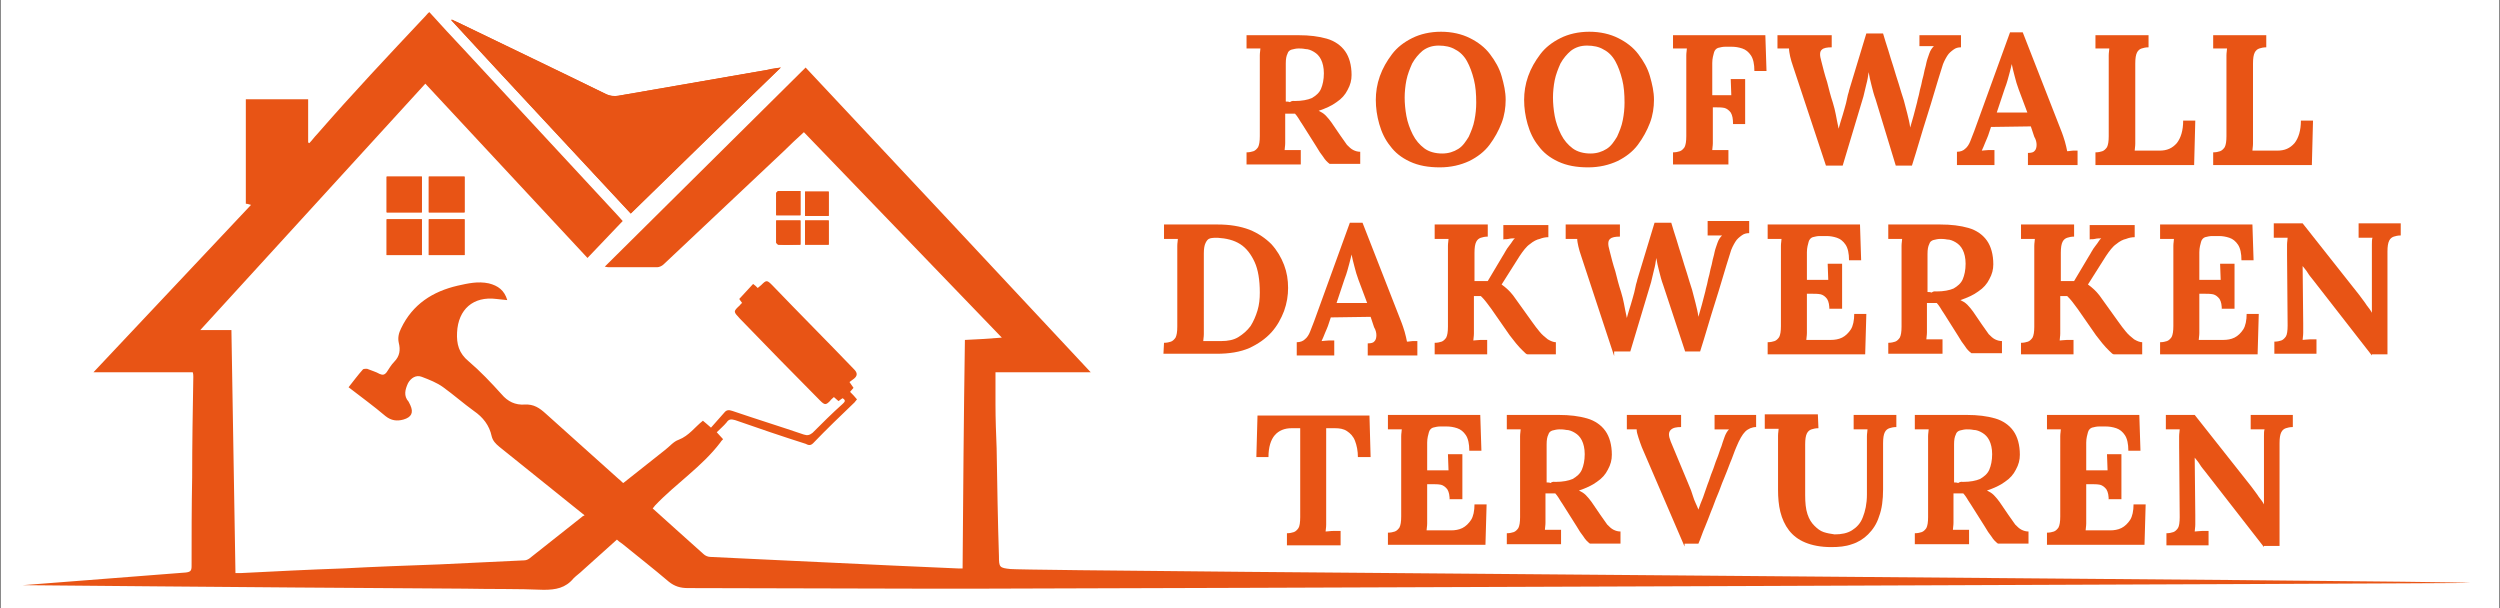 <?xml version="1.0" encoding="UTF-8"?> <svg xmlns="http://www.w3.org/2000/svg" xmlns:xlink="http://www.w3.org/1999/xlink" version="1.1" id="Calque_1" x="0px" y="0px" viewBox="0 0 433.2 105.4" style="enable-background:new 0 0 433.2 105.4;" xml:space="preserve"><rect x="0" y="0" width="433.2" height="105.4" fill="#333333" stroke="none"/> <style type="text/css"> .st0{fill:#FFFFFF;} .st1{fill:#E85415;} </style> <g id="Calque_1_00000041992241817800353250000003521723759794345402_"> </g> <rect x="0.1" y="-0.2" class="st0" width="433" height="105.8"></rect> <g> <path class="st1" d="M109.3,37c8.7-8.4,17.2-16.8,26-25.3c-1,0.1-1.6,0.2-2.3,0.4c-8.6,1.5-17.3,3-25.9,4.5 c-0.7,0.1-1.4,0.1-2.1-0.3c-8.3-4-16.6-8-25-12.1c-0.6-0.3-1.1-0.5-1.7-0.8c0,0,0,0.1-0.1,0.1C88.5,14.7,98.9,25.8,109.3,37z M80.5,38c-2.1,0-4.1,0-6.2,0c0,2.1,0,4.1,0,6.2c2.1,0,4.1,0,6.2,0C80.5,42.1,80.5,40.1,80.5,38z M73.1,44.2c0-2.1,0-4.2,0-6.2 C71,38,69,38,67,38c0,2.1,0,4.1,0,6.2C69,44.2,71,44.2,73.1,44.2z M74.3,30.6c0,2.1,0,4.1,0,6.2c2.1,0,4.1,0,6.2,0 c0-2.1,0-4.1,0-6.2C78.4,30.6,76.4,30.6,74.3,30.6z M73.1,36.8c0-2.1,0-4.1,0-6.2c-2.1,0-4.1,0-6.1,0c0,2.1,0,4.1,0,6.2 C69,36.8,71,36.8,73.1,36.8z M138.7,42.4c0-1.5,0-2.8,0-4.2c-1.4,0-2.8,0-4.2,0c0,1.3,0,2.5,0,3.8c0,0.1,0.3,0.4,0.4,0.4 C136.2,42.5,137.4,42.4,138.7,42.4z M138.7,33.1c-1.3,0-2.5,0-3.8,0c-0.1,0-0.4,0.3-0.4,0.4c0,1.2,0,2.5,0,3.8c1.5,0,2.8,0,4.2,0 C138.7,36,138.7,34.6,138.7,33.1z M143.6,38.2c-1.4,0-2.8,0-4.1,0c0,1.4,0,2.8,0,4.2c1.4,0,2.7,0,4.1,0 C143.6,41,143.6,39.6,143.6,38.2z M143.6,33.2c-1.4,0-2.8,0-4.1,0c0,1.4,0,2.8,0,4.2c1.4,0,2.7,0,4.1,0 C143.6,35.9,143.6,34.6,143.6,33.2z"></path> <path class="st1" d="M74.4,2.1c2,2.2,4,4.4,6,6.5c8.9,9.6,17.8,19.2,26.7,28.8c0.3,0.3,0.5,0.6,0.8,0.9c-2,2.1-4,4.2-6.1,6.4 c-9.4-10.1-18.7-20.1-28.1-30.2c-13,14.2-25.9,28.4-39,42.7c1.9,0,3.5,0,5.4,0c0.2,14,0.5,28,0.7,42.1c0.4,0,0.7,0,1,0 c5.9-0.3,11.8-0.6,17.6-0.8c5.6-0.3,11.1-0.5,16.7-0.7c4.9-0.2,9.8-0.5,14.7-0.7c0.3,0,0.6-0.1,0.9-0.3c3-2.4,6.1-4.8,9.1-7.2 c0.1-0.1,0.2-0.2,0.5-0.3c-1.6-1.3-3.1-2.5-4.6-3.7c-3.4-2.7-6.8-5.5-10.2-8.2c-0.6-0.5-1.1-1-1.3-1.8c-0.4-1.9-1.5-3.3-3.1-4.4 c-1.8-1.3-3.5-2.8-5.3-4.1c-1.1-0.8-2.4-1.3-3.7-1.8c-1-0.4-1.9,0.2-2.4,1.1c-0.5,1.1-0.8,2.2,0.1,3.2c0.1,0.2,0.2,0.4,0.3,0.6 c0.6,1.3,0.2,2.1-1.2,2.5c-1.1,0.3-2.1,0.2-3.1-0.6c-2-1.7-4.2-3.3-6.4-5c0.8-1,1.6-2.1,2.5-3.1c0.1-0.1,0.5-0.1,0.7-0.1 c0.7,0.3,1.5,0.5,2.2,0.9c0.5,0.2,0.8,0.2,1.2-0.3c0.4-0.6,0.8-1.3,1.3-1.8c1-1,1.1-2.1,0.8-3.3c-0.2-0.9,0-1.7,0.4-2.5 c2-4.2,5.5-6.4,9.8-7.4c1.8-0.4,3.5-0.8,5.4-0.4c1.6,0.4,2.7,1.2,3.2,2.9c-0.7-0.1-1.3-0.1-1.9-0.2c-4-0.5-6.6,1.8-6.8,5.8 c-0.1,2,0.3,3.6,2,5c2,1.7,3.9,3.7,5.7,5.7c1.1,1.3,2.4,1.9,4,1.8s2.6,0.6,3.7,1.6c4.2,3.8,8.4,7.5,12.6,11.3 c0.3,0.2,0.5,0.5,0.8,0.7c2.4-1.9,4.8-3.8,7.2-5.7c0.8-0.6,1.5-1.5,2.4-1.8c1.8-0.7,2.8-2.2,4.2-3.3c0.4,0.3,0.8,0.7,1.4,1.2 c0.8-0.9,1.6-1.8,2.3-2.6c0.4-0.5,0.8-0.5,1.4-0.3c4.1,1.4,8.3,2.7,12.4,4.1c0.6,0.2,1,0.1,1.5-0.3c1.7-1.7,3.4-3.4,5.2-5 c0.3-0.3,0.7-0.6,0-1c-0.2,0.1-0.4,0.3-0.7,0.5c-0.2-0.2-0.5-0.4-0.8-0.7c-0.2,0.2-0.5,0.4-0.7,0.7c-0.7,0.7-0.9,0.7-1.7-0.1 c-2.3-2.3-4.6-4.7-6.9-7c-2.3-2.4-4.7-4.8-7-7.2c-1.1-1.2-1.2-1.2,0-2.3c0.1-0.1,0.2-0.3,0.4-0.4c-0.2-0.3-0.4-0.5-0.5-0.7 c0.8-0.9,1.6-1.7,2.4-2.6c0.3,0.2,0.5,0.4,0.8,0.7c0.2-0.2,0.4-0.3,0.6-0.5c0.9-0.9,1-0.9,1.9,0c4.7,4.9,9.5,9.7,14.2,14.6 c0.6,0.6,0.6,1.1,0,1.6c-0.3,0.2-0.5,0.4-0.8,0.6c0.3,0.4,0.5,0.7,0.7,1c-0.2,0.2-0.4,0.5-0.6,0.7c0.4,0.4,0.8,0.8,1.2,1.3 c-0.2,0.2-0.3,0.4-0.4,0.5c-2.4,2.3-4.9,4.7-7.2,7.1c-0.5,0.5-0.9,0.3-1.3,0.1c-4.1-1.3-8.2-2.7-12.2-4.1c-0.7-0.2-1.1-0.2-1.5,0.4 c-0.5,0.6-1.1,1.1-1.7,1.7c0.4,0.4,0.7,0.8,1.1,1.2c-0.2,0.2-0.4,0.4-0.5,0.6c-3.2,4.2-7.7,7.1-11.3,10.9c-0.1,0.1-0.2,0.3-0.4,0.5 c1.3,1.2,2.7,2.4,4,3.6c1.6,1.4,3.2,2.9,4.8,4.3c0.3,0.3,0.8,0.5,1.2,0.5c4.2,0.2,8.4,0.4,12.6,0.6c6.4,0.3,12.8,0.6,19.1,0.9 c3.8,0.2,7.5,0.3,11.3,0.5c0.2,0,0.4,0,0.7,0c0.1-13.2,0.2-26.3,0.4-39.6c2.1-0.1,4.1-0.2,6.4-0.4c-11.5-11.9-22.8-23.7-34.3-35.6 c-1.2,1.1-2.4,2.2-3.6,3.4c-6.9,6.5-13.8,13-20.7,19.5c-0.3,0.3-0.8,0.5-1.1,0.5c-2.8,0-5.5,0-8.3,0c-0.2,0-0.4,0-0.8-0.1 c11.7-11.6,23.2-23,34.8-34.5c16.5,17.6,32.9,35.1,49.4,52.8c-5.6,0-11,0-16.5,0c0,1.9,0,3.8,0,5.6c0,2.5,0.1,5.1,0.2,7.6 c0.1,6.2,0.2,12.5,0.4,18.7c0,1.9,0.1,2,2,2.2c4.3,0.4,249.3,2,252.9,2.4c0.7,0.1-243.5,1-258.1,1c-3.3,0-6.7,0-10,0 c-13.6,0-27.1-0.1-40.7-0.1c-1.3,0-2.3-0.3-3.3-1.1c-2.7-2.3-5.4-4.4-8.1-6.6c-0.3-0.2-0.6-0.4-0.9-0.7c-2,1.8-4,3.6-5.9,5.3 c-0.5,0.5-1.1,0.9-1.6,1.4c-1.4,1.7-3.1,2-5.2,2c-4.5-0.2-9.1-0.1-13.6-0.2c-9.8-0.1-19.5-0.1-29.3-0.2c-8.1-0.1-16.2-0.1-24.3-0.2 c-7.5-0.1-14.9-0.1-22.4-0.2c-0.2,0-0.3,0-0.7,0c6.6-0.5,13-1,19.3-1.5c3-0.2,6-0.5,9-0.7c0.8-0.1,1-0.3,1-1.1 c0-5.1,0-10.3,0.1-15.4c0-5.8,0.1-11.6,0.2-17.4c0-0.2,0-0.5-0.1-0.8c-5.7,0-11.3,0-17.2,0c9.2-9.8,18.2-19.3,27.3-29 c-0.4-0.1-0.6-0.2-0.9-0.2c0-6,0-12,0-18.1c3.6,0,7.1,0,10.8,0c0,2.5,0,5,0,7.5c0.1,0,0.2,0.1,0.2,0.1c0.5-0.5,0.9-1.1,1.4-1.6 c6-6.9,12.4-13.7,18.8-20.5C74,2.5,74.1,2.3,74.4,2.1C74.3,2.1,74.3,2.1,74.4,2.1z"></path> <path class="st1" d="M109.3,37C98.9,25.8,88.5,14.7,78.2,3.5c0,0,0-0.1,0.1-0.1c0.6,0.3,1.1,0.5,1.7,0.8c8.3,4,16.7,8,25,12.1 c0.7,0.3,1.4,0.4,2.1,0.3c8.6-1.5,17.3-3,25.9-4.5c0.7-0.1,1.4-0.2,2.3-0.4C126.5,20.2,117.9,28.5,109.3,37z"></path> <path class="st1" d="M80.5,38c0,2.1,0,4.1,0,6.2c-2,0-4.1,0-6.2,0c0-2,0-4.1,0-6.2C76.3,38,78.4,38,80.5,38z"></path> <path class="st1" d="M73.1,44.2c-2.1,0-4.1,0-6.1,0c0-2.1,0-4.1,0-6.2c2,0,4.1,0,6.1,0C73.1,40.1,73.1,42.1,73.1,44.2z"></path> <path class="st1" d="M74.3,30.6c2.1,0,4.1,0,6.2,0c0,2,0,4.1,0,6.2c-2,0-4.1,0-6.2,0C74.3,34.8,74.3,32.8,74.3,30.6z"></path> <path class="st1" d="M73.1,36.8c-2,0-4.1,0-6.1,0c0-2,0-4.1,0-6.2c2,0,4.1,0,6.1,0C73.1,32.7,73.1,34.7,73.1,36.8z"></path> <path class="st1" d="M138.7,42.4c-1.3,0-2.5,0-3.8,0c-0.2,0-0.4-0.3-0.4-0.4c0-1.2,0-2.5,0-3.8c1.5,0,2.8,0,4.2,0 C138.7,39.6,138.7,41,138.7,42.4z"></path> <path class="st1" d="M138.7,33.1c0,1.5,0,2.8,0,4.2c-1.4,0-2.8,0-4.2,0c0-1.3,0-2.5,0-3.8c0-0.2,0.3-0.4,0.4-0.4 C136.1,33.1,137.4,33.1,138.7,33.1z"></path> <path class="st1" d="M143.6,38.2c0,1.4,0,2.8,0,4.2c-1.4,0-2.7,0-4.1,0c0-1.4,0-2.7,0-4.2C140.9,38.2,142.2,38.2,143.6,38.2z"></path> <path class="st1" d="M143.6,33.2c0,1.4,0,2.8,0,4.2c-1.4,0-2.7,0-4.1,0c0-1.4,0-2.7,0-4.2C140.9,33.2,142.2,33.2,143.6,33.2z"></path> </g> <path class="st1" d="M216,28.5v-2.1c0.5,0,0.9-0.1,1.2-0.2s0.6-0.4,0.8-0.7c0.2-0.4,0.3-1,0.3-1.9V11.3c0-0.6,0-1.1,0-1.7 c0-0.5,0.1-0.9,0.1-1.2c-0.3,0-0.8,0-1.3,0s-0.9,0-1.1,0V6.1c1.5,0,3,0,4.5,0s3,0,4.5,0c1.9,0,3.5,0.2,4.9,0.6s2.5,1.2,3.2,2.2 s1.1,2.4,1.1,4.1c0,0.9-0.2,1.7-0.7,2.6c-0.4,0.8-1,1.5-1.9,2.1c-0.8,0.6-1.9,1.1-3.1,1.5c0.4,0.2,0.8,0.4,1.2,0.8s0.7,0.8,1,1.2 l1.5,2.2c0.5,0.7,0.9,1.3,1.2,1.7c0.4,0.4,0.7,0.7,1.1,0.9c0.4,0.2,0.8,0.3,1.2,0.3v2.1h-5.3c-0.4-0.3-0.8-0.7-1.1-1.2 c-0.4-0.5-0.8-1.1-1.2-1.8l-2.4-3.8c-0.3-0.4-0.5-0.8-0.7-1.1s-0.4-0.6-0.6-0.8c-0.3,0-0.6,0-0.9,0c-0.2,0-0.5,0-0.8,0v3.4 c0,0.6,0,1.2,0,1.7s-0.1,0.9-0.1,1.2c0.2,0,0.5,0,0.9,0s0.7,0,1.1,0c0.4,0,0.6,0,0.8,0v2.5C225.4,28.5,216,28.5,216,28.5z M224.4,17.5c1.2,0,2.2-0.2,2.9-0.5c0.7-0.4,1.3-0.9,1.6-1.6s0.5-1.6,0.5-2.7c0-1-0.2-1.8-0.5-2.4s-0.7-1-1.2-1.3s-1-0.5-1.5-0.5 c-0.5-0.1-0.9-0.1-1.2-0.1c-0.4,0-0.8,0.1-1.2,0.2c-0.3,0.1-0.6,0.3-0.7,0.7c-0.2,0.4-0.3,0.9-0.3,1.7v6.6c0.2,0,0.5,0,0.7,0.1 C223.9,17.4,224.2,17.5,224.4,17.5z"></path> <path class="st1" d="M249.5,29c-2,0-3.7-0.3-5.2-1s-2.6-1.6-3.4-2.7c-0.9-1.1-1.5-2.4-1.9-3.8s-0.6-2.8-0.6-4.2 c0-1.3,0.2-2.7,0.7-4.1s1.2-2.6,2.1-3.8c0.9-1.2,2.1-2.1,3.5-2.8s3.1-1.1,5-1.1s3.6,0.4,5,1.1s2.6,1.6,3.5,2.8s1.6,2.4,2,3.8 s0.7,2.7,0.7,4.1c0,1.3-0.2,2.7-0.7,4s-1.2,2.6-2.1,3.8c-0.9,1.2-2.1,2.1-3.5,2.8C253.1,28.6,251.4,29,249.5,29z M249.9,26.6 c1.1,0,2-0.3,2.8-0.8s1.3-1.3,1.8-2.1c0.4-0.9,0.8-1.8,1-2.9c0.2-1,0.3-2,0.3-3c0-1.5-0.1-2.8-0.4-4c-0.3-1.2-0.7-2.3-1.2-3.2 s-1.2-1.6-2-2c-0.8-0.5-1.8-0.7-2.9-0.7c-1.1,0-2,0.3-2.8,0.9c-0.7,0.6-1.3,1.3-1.8,2.2c-0.4,0.9-0.8,1.9-1,2.9s-0.3,2.1-0.3,3 c0,1,0.1,2.1,0.3,3.2s0.6,2.2,1.1,3.2s1.2,1.8,2,2.4C247.6,26.3,248.7,26.6,249.9,26.6z"></path> <path class="st1" d="M275.2,29c-2,0-3.7-0.3-5.2-1s-2.6-1.6-3.4-2.7c-0.9-1.1-1.5-2.4-1.9-3.8s-0.6-2.8-0.6-4.2 c0-1.3,0.2-2.7,0.7-4.1s1.2-2.6,2.1-3.8s2.1-2.1,3.5-2.8s3.1-1.1,5-1.1s3.6,0.4,5,1.1s2.6,1.6,3.5,2.8s1.6,2.4,2,3.8 s0.7,2.7,0.7,4.1c0,1.3-0.2,2.7-0.7,4s-1.2,2.6-2.1,3.8c-0.9,1.2-2.1,2.1-3.5,2.8C278.8,28.6,277.1,29,275.2,29z M275.6,26.6 c1.1,0,2-0.3,2.8-0.8s1.3-1.3,1.8-2.1c0.4-0.9,0.8-1.8,1-2.9c0.2-1,0.3-2,0.3-3c0-1.5-0.1-2.8-0.4-4s-0.7-2.3-1.2-3.2s-1.2-1.6-2-2 c-0.8-0.5-1.8-0.7-2.9-0.7s-2,0.3-2.8,0.9c-0.7,0.6-1.3,1.3-1.8,2.2c-0.4,0.9-0.8,1.9-1,2.9s-0.3,2.1-0.3,3c0,1,0.1,2.1,0.3,3.2 c0.2,1.1,0.6,2.2,1.1,3.2s1.2,1.8,2,2.4C273.3,26.3,274.4,26.6,275.6,26.6z"></path> <path class="st1" d="M289.9,28.5v-2.1c0.5,0,0.9-0.1,1.2-0.2c0.3-0.1,0.6-0.4,0.8-0.7c0.2-0.4,0.3-1,0.3-1.9V11.3c0-0.6,0-1.1,0-1.7 c0-0.5,0.1-0.9,0.1-1.2c-0.3,0-0.8,0-1.3,0s-0.9,0-1.1,0V6.1h16l0.2,6.2H304c0-1.2-0.2-2.1-0.6-2.7c-0.4-0.6-0.9-1-1.5-1.2 s-1.2-0.3-1.8-0.3h-1.2c-0.4,0-0.8,0.1-1.2,0.2c-0.3,0.1-0.6,0.4-0.7,0.8s-0.3,1-0.3,1.8v5.6h3.3l-0.1-2.8h2.5v7.8h-2.1 c0-0.9-0.1-1.5-0.4-2c-0.3-0.4-0.7-0.7-1.1-0.8c-0.5-0.1-1-0.1-1.6-0.1h-0.4v4.5c0,0.6,0,1.1,0,1.7c0,0.5-0.1,0.9-0.1,1.2 c0.2,0,0.5,0,0.9,0s0.8,0,1.1,0c0.4,0,0.6,0,0.8,0v2.5C299.5,28.5,289.9,28.5,289.9,28.5z"></path> <path class="st1" d="M316.4,28.7l-5.7-17.2c-0.2-0.6-0.4-1.2-0.5-1.7s-0.2-1-0.2-1.4c-0.4,0-0.8,0-1.1,0c-0.3,0-0.6,0-0.9,0V6.1h9.4 v2.1c-0.8,0-1.4,0.1-1.7,0.4c-0.4,0.3-0.4,1-0.1,2c0.3,1.2,0.6,2.4,1,3.6c0.3,1.2,0.6,2.4,1,3.6c0.2,0.7,0.4,1.4,0.5,2 s0.3,1.5,0.5,2.5l0,0c0.1-0.3,0.2-0.8,0.4-1.4c0.2-0.6,0.4-1.3,0.6-2s0.4-1.4,0.5-2s0.3-1,0.3-1.2c0.3-1.1,0.7-2.2,1-3.3 s0.7-2.2,1-3.3s0.7-2.2,1-3.3h2.9c0.3,1,0.6,2,0.9,2.9c0.3,1,0.6,2,0.9,2.9c0.3,1,0.6,2,0.9,2.9c0.3,1,0.6,2,0.9,2.9 c0.2,0.7,0.4,1.5,0.6,2.3s0.4,1.6,0.5,2.4l0,0c0.2-0.7,0.4-1.4,0.6-2.1s0.4-1.5,0.6-2.3c0.1-0.6,0.3-1.1,0.4-1.7 c0.1-0.6,0.3-1.1,0.4-1.7c0.1-0.6,0.3-1.1,0.4-1.7s0.3-1.1,0.4-1.7c0.1-0.5,0.3-1,0.5-1.6s0.5-1,0.8-1.3c-0.3,0-0.8,0-1.3,0 s-0.9,0-1.2,0V6.1h7.2v2.1c-0.5,0-0.9,0.1-1.3,0.4s-0.8,0.6-1.1,1.1c-0.3,0.5-0.7,1.2-0.9,2c-0.9,2.8-1.7,5.7-2.6,8.5 s-1.7,5.7-2.6,8.5h-2.8L325,17.2c-0.3-0.8-0.5-1.6-0.7-2.4c-0.2-0.8-0.4-1.6-0.5-2.3c-0.1,0.7-0.2,1.4-0.4,2.1s-0.3,1.4-0.5,2.1 l-3.6,12H316.4z"></path> <path class="st1" d="M339.1,28.5v-2.2c0.6,0,1.1-0.2,1.4-0.5c0.4-0.3,0.7-0.8,0.9-1.3c0.2-0.6,0.5-1.2,0.7-1.8l6.2-17.1h2.2 l6.8,17.4c0.1,0.3,0.3,0.8,0.5,1.5s0.3,1.2,0.4,1.7c0.4,0,0.7-0.1,1-0.1s0.6,0,0.8,0v2.5h-8.6v-2.1c0.6,0,1-0.1,1.2-0.4 c0.2-0.2,0.3-0.6,0.3-1s-0.1-0.9-0.4-1.4l-0.6-1.8L345,22l-0.5,1.5c-0.1,0.3-0.3,0.7-0.5,1.2s-0.4,1-0.6,1.4c0.3,0,0.8-0.1,1.2-0.1 c0.5,0,0.8,0,1,0v2.6h-6.5V28.5z M346,19.5h5.3l-1.5-4c-0.3-0.8-0.5-1.5-0.7-2.3s-0.4-1.5-0.5-2.1l0,0c-0.1,0.4-0.2,0.9-0.4,1.6 c-0.2,0.7-0.4,1.6-0.8,2.6L346,19.5z"></path> <path class="st1" d="M363.1,28.5v-2.1c0.5,0,0.9-0.1,1.2-0.2c0.3-0.1,0.6-0.4,0.8-0.7c0.2-0.4,0.3-1,0.3-1.9V11.3c0-0.6,0-1.1,0-1.7 c0-0.5,0.1-0.9,0.1-1.2c-0.3,0-0.8,0-1.3,0s-0.9,0-1.1,0V6.1h9.2v2.1c-0.5,0-0.9,0.1-1.2,0.2c-0.3,0.1-0.6,0.3-0.8,0.7 c-0.2,0.4-0.3,1-0.3,1.9v12.3c0,0.6,0,1.1,0,1.6s-0.1,0.9-0.1,1.2h4.3c1.3,0,2.2-0.4,3-1.3c0.7-0.9,1.1-2.2,1.1-3.9h2.1l-0.2,7.7 h-17.1V28.5z"></path> <path class="st1" d="M383.5,28.5v-2.1c0.5,0,0.9-0.1,1.2-0.2c0.3-0.1,0.6-0.4,0.8-0.7c0.2-0.4,0.3-1,0.3-1.9V11.3c0-0.6,0-1.1,0-1.7 c0-0.5,0.1-0.9,0.1-1.2c-0.3,0-0.8,0-1.3,0s-0.9,0-1.1,0V6.1h9.2v2.1c-0.5,0-0.9,0.1-1.2,0.2c-0.3,0.1-0.6,0.3-0.8,0.7 c-0.2,0.4-0.3,1-0.3,1.9v12.3c0,0.6,0,1.1,0,1.6s-0.1,0.9-0.1,1.2h4.3c1.3,0,2.2-0.4,3-1.3c0.7-0.9,1.1-2.2,1.1-3.9h2.1l-0.2,7.7 h-17.1V28.5z"></path> <path class="st1" d="M201.7,59.4c0.5,0,0.9-0.1,1.2-0.2c0.3-0.1,0.6-0.4,0.8-0.7c0.2-0.4,0.3-1,0.3-1.9V44.3c0-0.6,0-1.1,0-1.7 c0-0.5,0.1-0.9,0.1-1.2c-0.3,0-0.8,0-1.3,0s-0.9,0-1.1,0v-2.5h9.3c2.1,0,3.9,0.3,5.5,0.9c1.5,0.6,2.8,1.5,3.8,2.5 c1,1.1,1.7,2.3,2.2,3.6s0.7,2.6,0.7,4c0,1.3-0.2,2.6-0.7,4c-0.5,1.3-1.2,2.6-2.2,3.7c-1,1.1-2.3,2-3.8,2.7c-1.6,0.7-3.5,1-5.7,1 h-9.2L201.7,59.4L201.7,59.4z M208.6,56.2c0,0.6,0,1.1,0,1.7c0,0.5-0.1,0.9-0.1,1.2c0.2,0,0.5,0,0.9,0s0.8,0,1.2,0s0.7,0,1,0 c1.2,0,2.2-0.2,3-0.7s1.5-1.1,2.1-1.9c0.5-0.8,0.9-1.7,1.2-2.7s0.4-2,0.4-3.1c0-2.2-0.3-4-0.9-5.3s-1.4-2.4-2.5-3.1 c-1.1-0.7-2.4-1-3.9-1.1c-0.5,0-0.9,0-1.3,0.1c-0.4,0.1-0.6,0.4-0.8,0.8c-0.2,0.4-0.3,1-0.3,1.8L208.6,56.2L208.6,56.2z"></path> <path class="st1" d="M224.7,61.5v-2.2c0.6,0,1.1-0.2,1.4-0.5c0.4-0.3,0.7-0.8,0.9-1.3c0.2-0.6,0.5-1.2,0.7-1.8l6.2-17.1h2.2 l6.8,17.4c0.1,0.3,0.3,0.8,0.5,1.5s0.3,1.2,0.4,1.7c0.4,0,0.7-0.1,1-0.1s0.6,0,0.8,0v2.5H237v-2.1c0.6,0,1-0.1,1.2-0.4 c0.2-0.2,0.3-0.6,0.3-1s-0.1-0.9-0.4-1.4l-0.6-1.8l-6.9,0.1l-0.5,1.5c-0.1,0.3-0.3,0.7-0.5,1.2s-0.4,1-0.6,1.4 c0.3,0,0.8-0.1,1.2-0.1c0.5,0,0.8,0,1,0v2.6h-6.5V61.5z M231.6,52.5h5.3l-1.5-4c-0.3-0.8-0.5-1.5-0.7-2.3s-0.4-1.5-0.5-2.1l0,0 c-0.1,0.4-0.2,0.9-0.4,1.6c-0.2,0.7-0.4,1.6-0.8,2.6L231.6,52.5z"></path> <path class="st1" d="M248.6,61.5v-2.1c0.5,0,0.9-0.1,1.2-0.2c0.3-0.1,0.6-0.4,0.8-0.7c0.2-0.4,0.3-1,0.3-1.9V44.3c0-0.6,0-1.1,0-1.7 c0-0.5,0.1-0.9,0.1-1.2c-0.3,0-0.8,0-1.3,0s-0.9,0-1.1,0v-2.5h9.2V41c-0.5,0-0.9,0.1-1.2,0.2c-0.3,0.1-0.6,0.3-0.8,0.7 s-0.3,1-0.3,1.9v4.9h2.3l2.5-4.2c0.4-0.6,0.7-1.3,1.2-1.9s0.7-1.1,1-1.3c-0.3,0-0.7,0-1.1,0.1s-0.7,0-0.9,0.1V39h7.8v2.1 c-0.5,0-1,0.1-1.5,0.3c-0.5,0.1-1.1,0.4-1.7,0.9c-0.6,0.4-1.2,1.2-1.8,2.1l-3.1,4.9c0.4,0.3,0.8,0.6,1.1,0.9s0.6,0.6,0.9,1l3.3,4.6 c0.4,0.6,0.9,1.2,1.3,1.7s0.9,0.9,1.4,1.3c0.5,0.3,1,0.5,1.4,0.5v2.1h-4.9c-0.2,0-0.4-0.2-0.8-0.6c-0.4-0.4-0.8-0.8-1.2-1.3 c-0.4-0.5-0.8-1-1.1-1.4l-3.2-4.6c-0.3-0.4-0.6-0.8-0.9-1.2s-0.6-0.7-0.9-1h-1.2v4.8c0,0.6,0,1.1,0,1.7c0,0.5-0.1,0.9-0.1,1.2 c0.3,0,0.8-0.1,1.3-0.1s0.9,0,1.1,0v2.5h-9.1V61.5z"></path> <path class="st1" d="M279.7,61.7L274,44.4c-0.2-0.6-0.4-1.2-0.5-1.7s-0.2-0.9-0.2-1.3c-0.4,0-0.8,0-1.1,0c-0.3,0-0.6,0-0.9,0v-2.5 h9.4V41c-0.8,0-1.4,0.1-1.7,0.4c-0.4,0.3-0.4,1-0.1,2c0.3,1.2,0.6,2.4,1,3.6c0.3,1.2,0.6,2.4,1,3.6c0.2,0.7,0.4,1.4,0.5,2 s0.3,1.5,0.5,2.5l0,0c0.1-0.3,0.2-0.8,0.4-1.4c0.2-0.6,0.4-1.3,0.6-2s0.4-1.4,0.5-2s0.3-1,0.3-1.2c0.3-1.1,0.7-2.2,1-3.3 s0.7-2.2,1-3.3s0.7-2.2,1-3.3h2.9c0.3,1,0.6,2,0.9,2.9c0.3,1,0.6,2,0.9,2.9c0.3,1,0.6,2,0.9,2.9c0.3,1,0.6,2,0.9,2.9 c0.2,0.7,0.4,1.5,0.6,2.3s0.4,1.6,0.5,2.4l0,0c0.2-0.7,0.4-1.4,0.6-2.1c0.2-0.7,0.4-1.5,0.6-2.3c0.1-0.6,0.3-1.1,0.4-1.7 c0.1-0.6,0.3-1.1,0.4-1.7c0.1-0.6,0.3-1.1,0.4-1.7s0.3-1.1,0.4-1.7c0.1-0.5,0.3-1,0.5-1.6s0.5-1,0.8-1.3c-0.3,0-0.8,0-1.3,0 s-0.9,0-1.2,0v-2.5h7.2v2.1c-0.5,0-0.9,0.1-1.3,0.4s-0.8,0.6-1.1,1.1c-0.3,0.5-0.7,1.2-0.9,2c-0.9,2.8-1.7,5.7-2.6,8.5 s-1.7,5.7-2.6,8.5H292l-3.8-11.5c-0.3-0.8-0.5-1.6-0.7-2.4c-0.2-0.8-0.4-1.6-0.5-2.3c-0.1,0.7-0.2,1.4-0.4,2.1s-0.3,1.4-0.5,2.1 l-3.6,12h-2.8V61.7z"></path> <path class="st1" d="M317,53.8c0-0.9-0.1-1.5-0.4-2c-0.3-0.4-0.7-0.7-1.1-0.8c-0.5-0.1-1-0.1-1.6-0.1h-0.8v5.2c0,0.6,0,1.1,0,1.6 s-0.1,0.9-0.1,1.2h4.3c0.6,0,1.3-0.1,1.9-0.4c0.6-0.3,1.1-0.8,1.5-1.4s0.6-1.6,0.6-2.7h2.1l-0.2,7h-16.9v-2.1c0.5,0,0.9-0.1,1.2-0.2 c0.3-0.1,0.6-0.4,0.8-0.7c0.2-0.4,0.3-1,0.3-1.9V44.3c0-0.6,0-1.1,0-1.7c0-0.5,0.1-0.9,0.1-1.2c-0.3,0-0.8,0-1.3,0s-0.9,0-1.1,0 v-2.5h16l0.2,6.2h-2.1c0-1.2-0.2-2.1-0.6-2.7c-0.4-0.6-0.9-1-1.5-1.2s-1.2-0.3-1.8-0.3h-1.2c-0.4,0-0.8,0.1-1.2,0.2 c-0.3,0.1-0.6,0.4-0.7,0.8s-0.3,1-0.3,1.8v4.8h3.7l-0.1-2.8h2.5v7.8H317V53.8z"></path> <path class="st1" d="M327.2,61.5v-2.1c0.5,0,0.9-0.1,1.2-0.2c0.3-0.1,0.6-0.4,0.8-0.7c0.2-0.4,0.3-1,0.3-1.9V44.3c0-0.6,0-1.1,0-1.7 c0-0.5,0.1-0.9,0.1-1.2c-0.3,0-0.8,0-1.3,0s-0.9,0-1.1,0v-2.5c1.5,0,3,0,4.5,0s3,0,4.5,0c1.9,0,3.5,0.2,4.9,0.6s2.5,1.2,3.2,2.2 s1.1,2.4,1.1,4.1c0,0.9-0.2,1.7-0.7,2.6c-0.4,0.8-1,1.5-1.9,2.1c-0.8,0.6-1.9,1.1-3.1,1.5c0.4,0.2,0.8,0.4,1.2,0.8 c0.4,0.4,0.7,0.8,1,1.2l1.5,2.2c0.5,0.7,0.9,1.3,1.2,1.7c0.4,0.4,0.7,0.7,1.1,0.9s0.8,0.3,1.2,0.3v2.1h-5.3 c-0.4-0.3-0.8-0.7-1.1-1.2c-0.4-0.5-0.8-1.1-1.2-1.8l-2.4-3.8c-0.3-0.4-0.5-0.8-0.7-1.1s-0.4-0.6-0.6-0.8c-0.3,0-0.6,0-0.9,0 c-0.2,0-0.5,0-0.8,0v3.4c0,0.6,0,1.2,0,1.7s-0.1,0.9-0.1,1.2c0.2,0,0.5,0,0.9,0s0.7,0,1.1,0s0.6,0,0.8,0v2.5h-9.4V61.5z M335.6,50.5 c1.2,0,2.2-0.2,2.9-0.5c0.7-0.4,1.3-0.9,1.6-1.6s0.5-1.6,0.5-2.7c0-1-0.2-1.8-0.5-2.4c-0.3-0.6-0.7-1-1.2-1.3s-1-0.5-1.5-0.5 c-0.5-0.1-0.9-0.1-1.2-0.1c-0.4,0-0.8,0.1-1.2,0.2c-0.3,0.1-0.6,0.3-0.7,0.7c-0.2,0.4-0.3,0.9-0.3,1.7v6.6c0.2,0,0.5,0,0.7,0.1 C335.1,50.4,335.3,50.5,335.6,50.5z"></path> <path class="st1" d="M350.2,61.5v-2.1c0.5,0,0.9-0.1,1.2-0.2c0.3-0.1,0.6-0.4,0.8-0.7c0.2-0.4,0.3-1,0.3-1.9V44.3c0-0.6,0-1.1,0-1.7 c0-0.5,0.1-0.9,0.1-1.2c-0.3,0-0.8,0-1.3,0s-0.9,0-1.1,0v-2.5h9.2V41c-0.5,0-0.9,0.1-1.2,0.2c-0.3,0.1-0.6,0.3-0.8,0.7 c-0.2,0.4-0.3,1-0.3,1.9v4.9h2.3l2.5-4.2c0.4-0.6,0.7-1.3,1.2-1.9s0.7-1.1,1-1.3c-0.3,0-0.7,0-1.1,0.1s-0.7,0-0.9,0.1V39h7.8v2.1 c-0.5,0-1,0.1-1.5,0.3c-0.5,0.1-1.1,0.4-1.7,0.9c-0.6,0.4-1.2,1.2-1.8,2.1l-3.1,4.9c0.4,0.3,0.8,0.6,1.1,0.9s0.6,0.6,0.9,1l3.3,4.6 c0.4,0.6,0.9,1.2,1.3,1.7s0.9,0.9,1.4,1.3c0.5,0.3,1,0.5,1.4,0.5v2.1h-4.9c-0.2,0-0.4-0.2-0.8-0.6c-0.4-0.4-0.8-0.8-1.2-1.3 c-0.4-0.5-0.8-1-1.1-1.4l-3.2-4.6c-0.3-0.4-0.6-0.8-0.9-1.2s-0.6-0.7-0.9-1H357v4.8c0,0.6,0,1.1,0,1.7c0,0.5-0.1,0.9-0.1,1.2 c0.3,0,0.8-0.1,1.3-0.1s0.9,0,1.1,0v2.5h-9.1V61.5z"></path> <path class="st1" d="M385,53.8c0-0.9-0.1-1.5-0.4-2c-0.3-0.4-0.7-0.7-1.1-0.8c-0.5-0.1-1-0.1-1.6-0.1h-0.8v5.2c0,0.6,0,1.1,0,1.6 s-0.1,0.9-0.1,1.2h4.3c0.6,0,1.3-0.1,1.9-0.4c0.6-0.3,1.1-0.8,1.5-1.4s0.6-1.6,0.6-2.7h2.1l-0.2,7h-16.9v-2.1c0.5,0,0.9-0.1,1.2-0.2 c0.3-0.1,0.6-0.4,0.8-0.7c0.2-0.4,0.3-1,0.3-1.9V44.3c0-0.6,0-1.1,0-1.7c0-0.5,0.1-0.9,0.1-1.2c-0.3,0-0.8,0-1.3,0s-0.9,0-1.1,0 v-2.5h16l0.2,6.2h-2.1c0-1.2-0.2-2.1-0.6-2.7c-0.4-0.6-0.9-1-1.5-1.2s-1.2-0.3-1.8-0.3h-1.2c-0.4,0-0.8,0.1-1.2,0.2 c-0.3,0.1-0.6,0.4-0.7,0.8s-0.3,1-0.3,1.8v4.8h3.7l-0.1-2.8h2.5v7.8H385V53.8z"></path> <path class="st1" d="M235.3,79.3c0-1.2-0.2-2.1-0.5-2.9s-0.8-1.3-1.4-1.7s-1.3-0.5-2.1-0.5h-1.5v15c0,0.6,0,1.1,0,1.7 s-0.1,0.9-0.1,1.2c0.4,0,0.8-0.1,1.4-0.1c0.6,0,1,0,1.2,0v2.5H223v-2.1c0.5,0,0.9-0.1,1.2-0.2s0.6-0.4,0.8-0.7s0.3-1,0.3-1.9V74.2 h-1.5c-1.2,0-2.2,0.4-2.9,1.2s-1.1,2.1-1.1,3.8h-2.1l0.2-7.2h19.4l0.2,7.2h-2.2V79.3z"></path> <path class="st1" d="M251.2,86.8c0-0.9-0.1-1.5-0.4-2c-0.3-0.4-0.7-0.7-1.1-0.8c-0.5-0.1-1-0.1-1.6-0.1h-0.8v5.2c0,0.6,0,1.1,0,1.6 s-0.1,0.9-0.1,1.2h4.3c0.6,0,1.3-0.1,1.9-0.4c0.6-0.3,1.1-0.8,1.5-1.4s0.6-1.6,0.6-2.7h2.1l-0.2,7h-16.9v-2.1c0.5,0,0.9-0.1,1.2-0.2 s0.6-0.4,0.8-0.7c0.2-0.4,0.3-1,0.3-1.9V77.3c0-0.6,0-1.1,0-1.7c0-0.5,0.1-0.9,0.1-1.2c-0.3,0-0.8,0-1.3,0s-0.9,0-1.1,0v-2.5h16 l0.2,6.2h-2.1c0-1.2-0.2-2.1-0.6-2.7c-0.4-0.6-0.9-1-1.5-1.2s-1.2-0.3-1.8-0.3h-1.2c-0.4,0-0.8,0.1-1.2,0.2 c-0.3,0.1-0.6,0.4-0.7,0.8s-0.3,1-0.3,1.8v4.8h3.7l-0.1-2.8h2.5v7.8h-2.2V86.8z"></path> <path class="st1" d="M261.1,94.5v-2.1c0.5,0,0.9-0.1,1.2-0.2c0.3-0.1,0.6-0.4,0.8-0.7c0.2-0.4,0.3-1,0.3-1.9V77.3c0-0.6,0-1.1,0-1.7 c0-0.5,0.1-0.9,0.1-1.2c-0.3,0-0.8,0-1.3,0s-0.9,0-1.1,0v-2.5c1.5,0,3,0,4.5,0s3,0,4.5,0c1.9,0,3.5,0.2,4.9,0.6s2.5,1.2,3.2,2.2 s1.1,2.4,1.1,4.1c0,0.9-0.2,1.7-0.7,2.6c-0.4,0.8-1,1.5-1.9,2.1c-0.8,0.6-1.9,1.1-3.1,1.5c0.4,0.2,0.8,0.4,1.2,0.8 c0.4,0.4,0.7,0.8,1,1.2l1.5,2.2c0.5,0.7,0.9,1.3,1.2,1.7c0.4,0.4,0.7,0.7,1.1,0.9c0.4,0.2,0.8,0.3,1.2,0.3v2.1h-5.3 c-0.4-0.3-0.8-0.7-1.1-1.2c-0.4-0.5-0.8-1.1-1.2-1.8l-2.4-3.8c-0.3-0.4-0.5-0.8-0.7-1.1s-0.4-0.6-0.6-0.8c-0.3,0-0.6,0-0.9,0 c-0.2,0-0.5,0-0.8,0v3.4c0,0.6,0,1.2,0,1.7s-0.1,0.9-0.1,1.2c0.2,0,0.5,0,0.9,0s0.7,0,1.1,0s0.6,0,0.8,0v2.5h-9.4V94.5z M269.6,83.5 c1.2,0,2.2-0.2,2.9-0.5c0.7-0.4,1.3-0.9,1.6-1.6s0.5-1.6,0.5-2.7c0-1-0.2-1.8-0.5-2.4s-0.7-1-1.2-1.3s-1-0.5-1.5-0.5 c-0.5-0.1-0.9-0.1-1.2-0.1c-0.4,0-0.8,0.1-1.2,0.2c-0.3,0.1-0.6,0.3-0.7,0.7c-0.2,0.4-0.3,0.9-0.3,1.7v6.6c0.2,0,0.5,0,0.7,0.1 C269,83.4,269.3,83.5,269.6,83.5z"></path> <path class="st1" d="M291.9,94.7l-7.4-17.2c-0.2-0.5-0.4-1.1-0.6-1.7s-0.3-1-0.3-1.4c-0.3,0-0.7,0-0.9,0c-0.3,0-0.5,0-0.8,0v-2.5 h9.4V74c-0.8,0-1.4,0.1-1.8,0.5s-0.4,1,0,2c0.5,1.2,1,2.4,1.5,3.6s1,2.4,1.5,3.6c0.4,0.9,0.7,1.7,0.9,2.4s0.6,1.4,0.9,2.2l0,0 c0.2-0.6,0.5-1.4,0.8-2.1c0.3-0.8,0.5-1.5,0.8-2.3c0.3-0.7,0.5-1.5,0.8-2.2s0.5-1.5,0.8-2.2s0.5-1.5,0.8-2.2 c0.1-0.4,0.3-0.9,0.5-1.5s0.5-1.1,0.8-1.4c-0.3,0-0.8,0-1.3,0s-0.9,0-1.2,0v-2.5h7.2V74c-0.7,0-1.4,0.3-1.9,0.8s-1,1.4-1.5,2.6 c-0.4,0.9-0.7,1.9-1.1,2.8c-0.4,1-0.7,1.9-1.1,2.8s-0.7,1.9-1.1,2.8s-0.7,1.9-1.1,2.8c-0.4,1-0.7,1.9-1.1,2.8s-0.7,1.9-1.1,2.8h-2.4 V94.7z"></path> <path class="st1" d="M315.1,74.2c-0.5,0-0.9,0.1-1.2,0.2s-0.6,0.3-0.8,0.7c-0.2,0.4-0.3,1-0.3,1.9v8.8c0,1.3,0.1,2.4,0.4,3.3 s0.7,1.5,1.2,2s1,0.9,1.6,1.1s1.2,0.3,1.9,0.4c1.2,0,2.2-0.2,3-0.7s1.5-1.2,1.9-2.3c0.4-1,0.7-2.3,0.7-3.9v-8.4c0-0.6,0-1.1,0-1.7 c0-0.5,0.1-0.9,0.1-1.2c-0.3,0-0.8,0-1.3,0s-0.9,0-1.1,0v-2.5h7.4V74c-0.5,0-0.9,0.1-1.2,0.2c-0.3,0.1-0.6,0.3-0.8,0.7 s-0.3,1-0.3,1.9v8c0,1.8-0.2,3.4-0.7,4.7c-0.4,1.3-1.1,2.3-1.9,3.1s-1.8,1.4-2.8,1.7c-1.1,0.4-2.3,0.5-3.6,0.5 c-1.8,0-3.3-0.3-4.5-0.8s-2.1-1.2-2.8-2.1c-0.7-0.9-1.2-2-1.5-3.2s-0.4-2.5-0.4-3.8v-7.7c0-0.6,0-1.1,0-1.7c0-0.5,0.1-0.9,0.1-1.2 c-0.3,0-0.8,0-1.3,0s-0.9,0-1.1,0v-2.5h9.2L315.1,74.2L315.1,74.2z"></path> <path class="st1" d="M331.8,94.5v-2.1c0.5,0,0.9-0.1,1.2-0.2c0.3-0.1,0.6-0.4,0.8-0.7c0.2-0.4,0.3-1,0.3-1.9V77.3c0-0.6,0-1.1,0-1.7 c0-0.5,0.1-0.9,0.1-1.2c-0.3,0-0.8,0-1.3,0s-0.9,0-1.1,0v-2.5c1.5,0,3,0,4.5,0s3,0,4.5,0c1.9,0,3.5,0.2,4.9,0.6s2.5,1.2,3.2,2.2 s1.1,2.4,1.1,4.1c0,0.9-0.2,1.7-0.7,2.6c-0.4,0.8-1,1.5-1.9,2.1c-0.8,0.6-1.9,1.1-3.1,1.5c0.4,0.2,0.8,0.4,1.2,0.8 c0.4,0.4,0.7,0.8,1,1.2l1.5,2.2c0.5,0.7,0.9,1.3,1.2,1.7c0.4,0.4,0.7,0.7,1.1,0.9c0.4,0.2,0.8,0.3,1.2,0.3v2.1h-5.3 c-0.4-0.3-0.8-0.7-1.1-1.2c-0.4-0.5-0.8-1.1-1.2-1.8l-2.4-3.8c-0.3-0.4-0.5-0.8-0.7-1.1s-0.4-0.6-0.6-0.8c-0.3,0-0.6,0-0.9,0 c-0.2,0-0.5,0-0.8,0v3.4c0,0.6,0,1.2,0,1.7s-0.1,0.9-0.1,1.2c0.2,0,0.5,0,0.9,0s0.7,0,1.1,0s0.6,0,0.8,0v2.5h-9.4V94.5z M340.2,83.5 c1.2,0,2.2-0.2,2.9-0.5c0.7-0.4,1.3-0.9,1.6-1.6s0.5-1.6,0.5-2.7c0-1-0.2-1.8-0.5-2.4s-0.7-1-1.2-1.3s-1-0.5-1.5-0.5 c-0.5-0.1-0.9-0.1-1.2-0.1c-0.4,0-0.8,0.1-1.2,0.2c-0.3,0.1-0.6,0.3-0.7,0.7c-0.2,0.4-0.3,0.9-0.3,1.7v6.6c0.2,0,0.5,0,0.7,0.1 C339.7,83.4,340,83.5,340.2,83.5z"></path> <path class="st1" d="M365.4,86.8c0-0.9-0.1-1.5-0.4-2c-0.3-0.4-0.7-0.7-1.1-0.8c-0.5-0.1-1-0.1-1.6-0.1h-0.8v5.2c0,0.6,0,1.1,0,1.6 s-0.1,0.9-0.1,1.2h4.3c0.6,0,1.3-0.1,1.9-0.4s1.1-0.8,1.5-1.4s0.6-1.6,0.6-2.7h2.1l-0.2,7h-16.9v-2.1c0.5,0,0.9-0.1,1.2-0.2 c0.3-0.1,0.6-0.4,0.8-0.7c0.2-0.4,0.3-1,0.3-1.9V77.3c0-0.6,0-1.1,0-1.7c0-0.5,0.1-0.9,0.1-1.2c-0.3,0-0.8,0-1.3,0s-0.9,0-1.1,0 v-2.5h16l0.2,6.2h-2.1c0-1.2-0.2-2.1-0.6-2.7s-0.9-1-1.5-1.2s-1.2-0.3-1.8-0.3h-1.2c-0.4,0-0.8,0.1-1.2,0.2 c-0.3,0.1-0.6,0.4-0.7,0.8s-0.3,1-0.3,1.8v4.8h3.7l-0.1-2.8h2.5v7.8h-2.2V86.8z"></path> <path class="st1" d="M392.3,94.8l-10.2-13.1c-0.3-0.4-0.6-0.7-0.9-1.2s-0.6-0.8-0.9-1.2l0,0l0.1,9.9c0,0.6,0,1.1,0,1.7 c0,0.5-0.1,0.9-0.1,1.2c0.3,0,0.8-0.1,1.3-0.1s0.9,0,1.1,0v2.5h-7.3v-2.1c0.5,0,0.9-0.1,1.2-0.2c0.3-0.1,0.6-0.4,0.8-0.7 s0.3-1,0.3-1.9l-0.1-12.3c0-0.6,0-1.1,0-1.7c0-0.5,0.1-0.9,0.1-1.2c-0.3,0-0.8,0-1.3,0s-0.9,0-1.1,0v-2.5h5l9.8,12.4 c0.5,0.7,1,1.3,1.3,1.8c0.4,0.5,0.7,0.9,0.9,1.3l0,0V77.3c0-0.6,0-1.1,0-1.7c0-0.5,0-0.9,0.1-1.2c-0.3,0-0.8,0-1.3,0s-0.9,0-1.1,0 v-2.5h7.3V74c-0.5,0-0.9,0.1-1.2,0.2c-0.3,0.1-0.6,0.3-0.8,0.7c-0.2,0.4-0.3,1-0.3,1.9v17.8h-2.7V94.8z"></path> <path class="st1" d="M411,61.6l-10.2-13.1c-0.3-0.4-0.6-0.7-0.9-1.2s-0.6-0.8-0.9-1.2l0,0l0.1,9.9c0,0.6,0,1.1,0,1.7 c0,0.5-0.1,0.9-0.1,1.2c0.3,0,0.8-0.1,1.3-0.1s0.9,0,1.1,0v2.5h-7.3v-2.1c0.5,0,0.9-0.1,1.2-0.2c0.3-0.1,0.6-0.4,0.8-0.7 s0.3-1,0.3-1.9l-0.1-12.3c0-0.6,0-1.1,0-1.7c0-0.5,0.1-0.9,0.1-1.2c-0.3,0-0.8,0-1.3,0s-0.9,0-1.1,0v-2.5h5l9.8,12.4 c0.5,0.7,1,1.3,1.3,1.8c0.4,0.5,0.7,0.9,0.9,1.3l0,0V44.1c0-0.6,0-1.1,0-1.7c0-0.5,0-0.9,0.1-1.2c-0.3,0-0.8,0-1.3,0s-0.9,0-1.1,0 v-2.5h7.3v2.1c-0.5,0-0.9,0.1-1.2,0.2c-0.3,0.1-0.6,0.3-0.8,0.7c-0.2,0.4-0.3,1-0.3,1.9v17.8H411V61.6z"></path> </svg> 